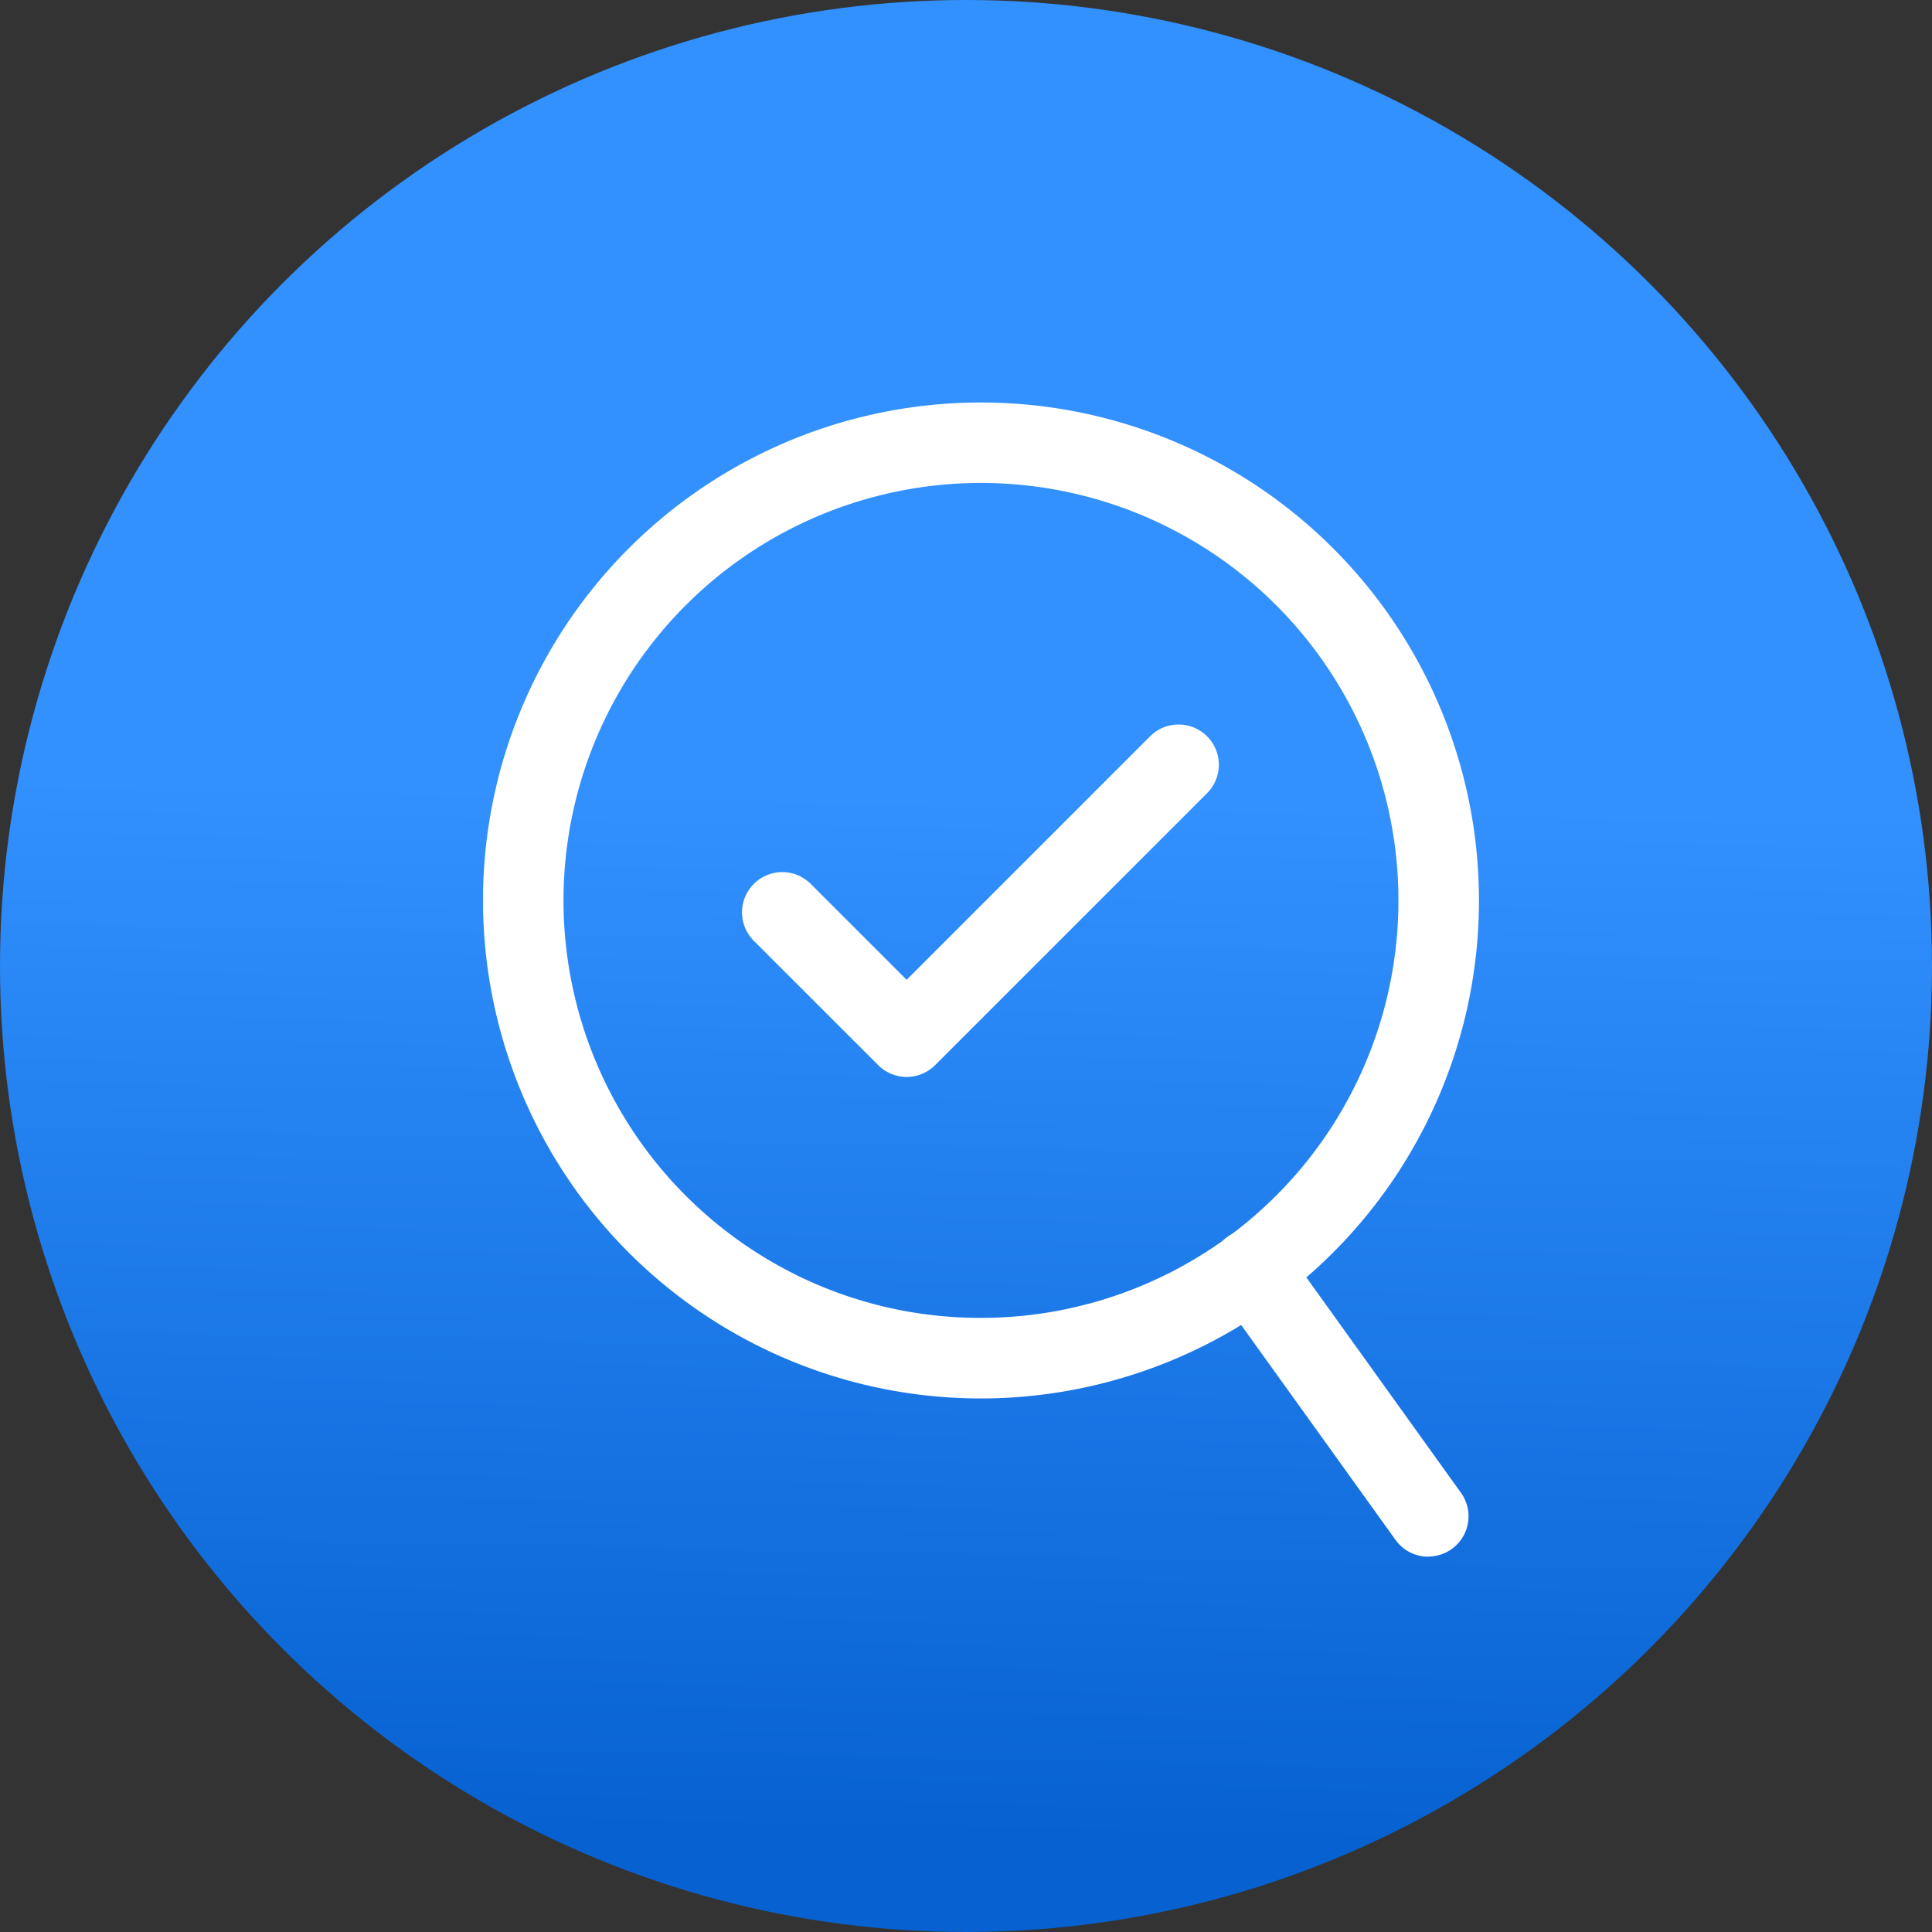 <svg xmlns="http://www.w3.org/2000/svg" xmlns:xlink="http://www.w3.org/1999/xlink" width="48" height="48" viewBox="0 0 48 48"><rect x="0" y="0" width="48" height="48" fill="#333333" stroke="none"/><defs><linearGradient id="a" x1="0.583" y1="0.414" x2="0.572" y2="0.949" gradientUnits="objectBoundingBox"><stop offset="0" stop-color="#3291ff"/><stop offset="1" stop-color="#0761d1"/></linearGradient></defs><g transform="translate(-104 -1861)"><circle cx="24" cy="24" r="24" transform="translate(104 1861)" fill="url(#a)"/><g transform="translate(1.163 0.349)"><path d="M12.371,0a12.371,12.371,0,0,1,3.195,24.323A12.365,12.365,0,0,1,1.623,18.5,12.4,12.4,0,0,1,0,12.371v-.028A12.369,12.369,0,0,1,12.371,0Zm0,22.742a10.238,10.238,0,0,0,2.674-.351h.005A10.372,10.372,0,1,0,2,12.345v.026a10.375,10.375,0,0,0,4.938,8.837l0,0A10.3,10.3,0,0,0,12.371,22.742Z" transform="translate(114.837 1870.651)" fill="#fff"/><path d="M4.405,7.131a1,1,0,0,1-.813-.417L-.812.583a1,1,0,0,1,.229-1.4,1,1,0,0,1,1.4.229l4.4,6.131a1,1,0,0,1-.811,1.584Z" transform="translate(133.917 1892.196)" fill="#fff"/><path d="M9.077,16.769a1,1,0,0,1-.707-.293L5.293,13.4a1,1,0,1,1,1.414-1.414l2.37,2.37,6.062-6.062a1,1,0,0,1,1.414,1.414L9.784,16.477A1,1,0,0,1,9.077,16.769Z" transform="translate(116.285 1870.638)" fill="#fff"/></g></g></svg>